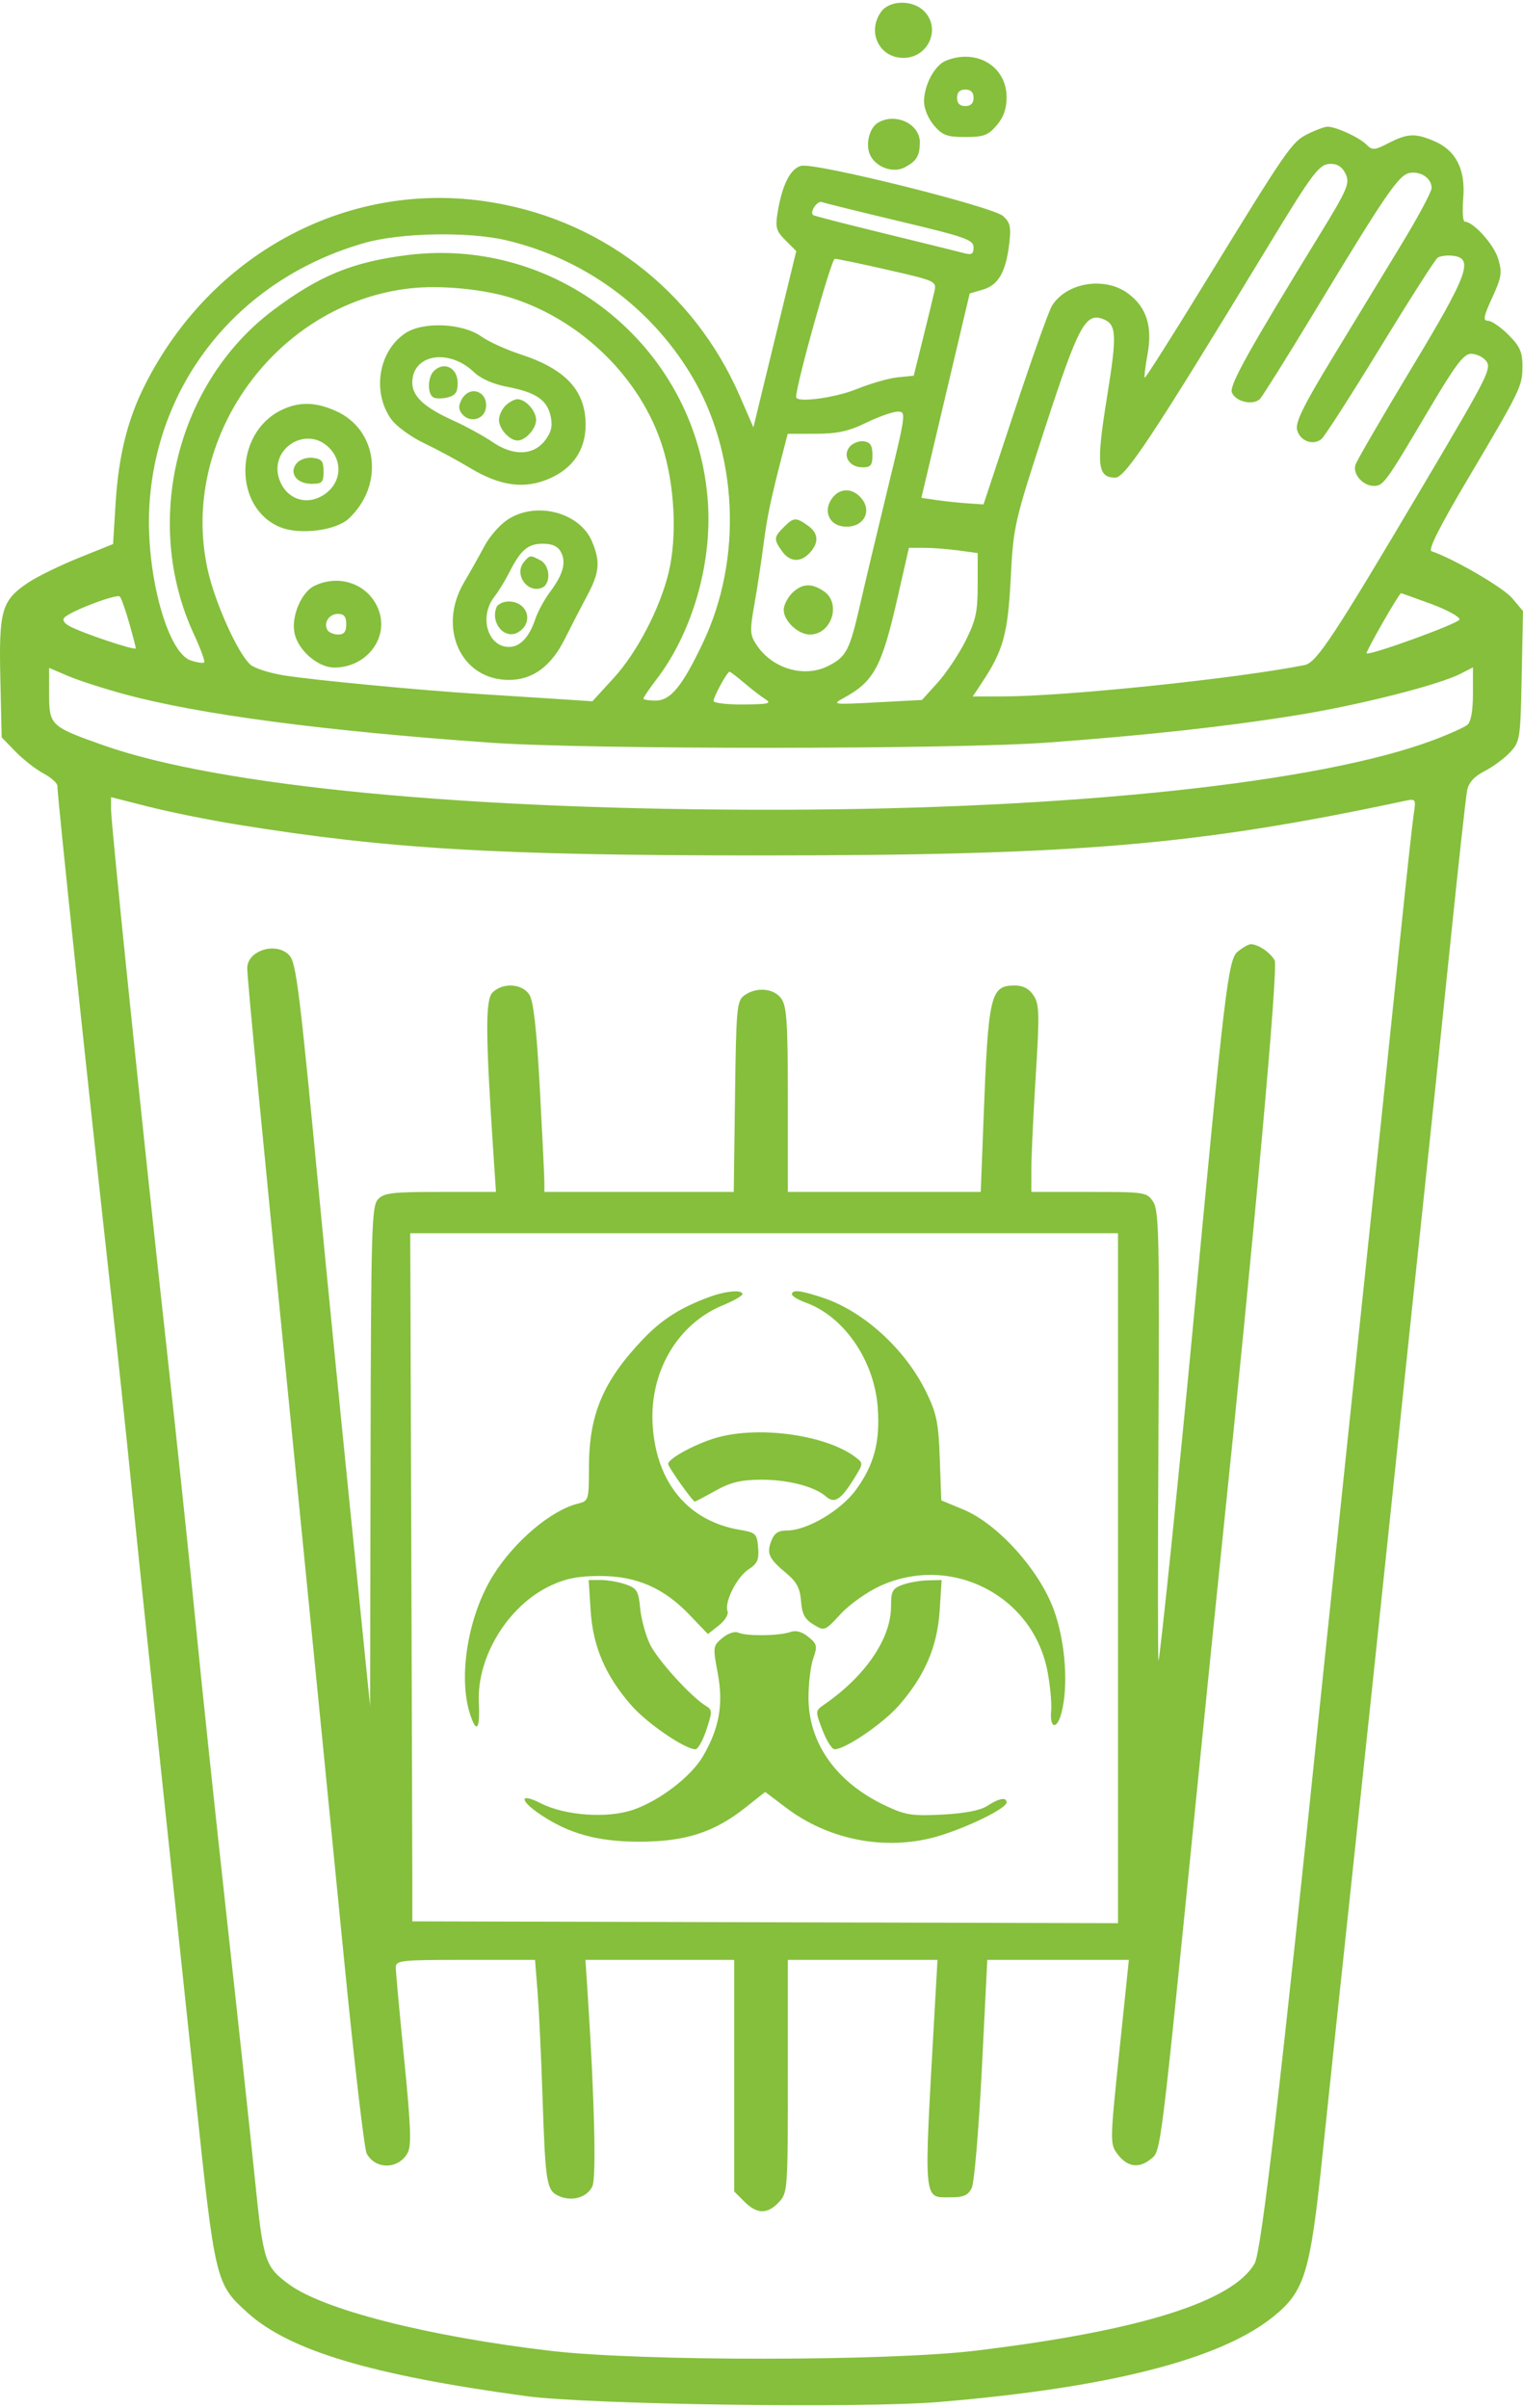 <?xml version="1.0" encoding="UTF-8"?>
<svg xmlns="http://www.w3.org/2000/svg" width="112" height="177" viewBox="0 0 112 177" fill="none">
  <path fill-rule="evenodd" clip-rule="evenodd" d="M64.784 0.883C63.742 2.37 64.665 4.255 66.436 4.255C68.275 4.255 69.23 2.092 67.953 0.816C67.103 -0.035 65.401 0.001 64.784 0.883ZM69.562 4.461C68.736 4.794 67.953 6.253 67.953 7.461C67.953 7.984 68.264 8.731 68.685 9.221C69.312 9.95 69.644 10.072 70.988 10.072C72.332 10.072 72.663 9.95 73.29 9.221C73.802 8.626 74.023 8.001 74.023 7.149C74.023 4.876 71.823 3.551 69.562 4.461ZM71.595 7.189C71.595 7.594 71.392 7.796 70.988 7.796C70.583 7.796 70.381 7.594 70.381 7.189C70.381 6.785 70.583 6.582 70.988 6.582C71.392 6.582 71.595 6.785 71.595 7.189ZM64.573 9.016C63.906 9.405 63.612 10.699 64.019 11.459C64.484 12.328 65.705 12.738 66.531 12.303C67.404 11.844 67.639 11.456 67.645 10.469C67.653 9.108 65.863 8.262 64.573 9.016ZM96.178 9.845C94.989 10.439 94.71 10.844 88.479 20.998C86.165 24.77 84.231 27.816 84.181 27.766C84.132 27.716 84.224 26.949 84.386 26.062C84.761 24.004 84.329 22.617 82.998 21.602C81.291 20.299 78.45 20.739 77.36 22.475C77.137 22.831 75.912 26.263 74.64 30.101L72.326 37.079L71.126 36.997C70.466 36.952 69.438 36.843 68.842 36.754L67.758 36.593L68.275 34.41C68.559 33.21 69.359 29.83 70.051 26.9L71.31 21.573L72.287 21.286C73.425 20.951 73.973 19.989 74.221 17.894C74.363 16.69 74.288 16.352 73.776 15.889C72.996 15.184 59.94 11.934 58.919 12.19C58.124 12.389 57.521 13.579 57.188 15.6C57.003 16.722 57.074 16.975 57.767 17.668L58.556 18.457L56.98 24.936L55.404 31.415L54.405 29.116C50.988 21.256 43.96 15.928 35.479 14.768C25.31 13.377 15.47 18.743 10.655 28.306C9.374 30.849 8.714 33.517 8.499 37.02L8.316 39.991L5.818 40.997C4.443 41.551 2.774 42.364 2.108 42.805C0.123 44.119 -0.088 44.832 0.024 49.842L0.122 54.199L1.136 55.244C1.694 55.819 2.616 56.54 3.185 56.846C3.754 57.153 4.219 57.563 4.219 57.758C4.219 58.561 6.413 79.303 8.309 96.416C8.725 100.172 9.345 106.045 9.688 109.467C10.03 112.889 10.926 121.493 11.679 128.587C12.432 135.681 13.64 147.092 14.364 153.945C15.82 167.741 15.852 167.875 18.204 170C21.287 172.784 27.3 174.585 38.666 176.128C43.249 176.751 63.286 177.038 69.015 176.565C81.553 175.527 89.766 173.432 93.653 170.278C95.947 168.417 96.351 167.091 97.248 158.481C97.682 154.308 98.64 145.294 99.375 138.45C100.111 131.607 101.477 118.7 102.412 109.77C103.346 100.84 104.44 90.46 104.842 86.704C105.245 82.949 106.058 75.164 106.648 69.405C107.238 63.647 107.799 58.556 107.893 58.093C108.011 57.519 108.419 57.071 109.178 56.681C109.79 56.368 110.632 55.745 111.049 55.299C111.782 54.515 111.811 54.324 111.904 49.702L112 44.917L111.202 43.968C110.546 43.189 106.877 41.054 105.277 40.521C105.002 40.429 105.836 38.766 107.92 35.245C111.864 28.584 111.96 28.387 111.96 26.901C111.96 25.873 111.77 25.451 110.928 24.61C110.36 24.042 109.685 23.578 109.427 23.578C109.041 23.578 109.096 23.276 109.738 21.875C110.43 20.363 110.479 20.041 110.171 19.014C109.858 17.968 108.347 16.294 107.716 16.294C107.578 16.294 107.529 15.508 107.607 14.549C107.779 12.433 107.055 11.033 105.438 10.358C104.055 9.78 103.512 9.806 102.124 10.513C101.061 11.055 100.92 11.064 100.479 10.623C99.951 10.095 98.249 9.313 97.629 9.314C97.415 9.314 96.762 9.553 96.178 9.845ZM98.966 12.806C99.279 13.494 99.087 13.932 96.936 17.434C91.85 25.714 90.392 28.334 90.588 28.843C90.855 29.539 92.183 29.835 92.67 29.308C92.882 29.077 94.708 26.157 96.729 22.819C102.006 14.098 102.887 12.821 103.706 12.704C104.528 12.588 105.284 13.128 105.279 13.827C105.277 14.099 104.279 15.96 103.061 17.963C101.843 19.966 99.578 23.691 98.026 26.241C95.867 29.79 95.248 31.045 95.385 31.592C95.591 32.414 96.559 32.78 97.181 32.271C97.414 32.08 99.357 29.056 101.5 25.55C103.642 22.045 105.54 19.073 105.718 18.947C105.896 18.82 106.383 18.752 106.8 18.795C108.416 18.962 108.003 20.101 103.804 27.062C101.634 30.659 99.776 33.858 99.677 34.172C99.461 34.852 100.225 35.718 101.041 35.718C101.732 35.718 101.916 35.462 105.041 30.179C107.027 26.821 107.64 26.006 108.18 26.006C108.549 26.006 109.034 26.227 109.258 26.497C109.728 27.063 109.529 27.459 104.639 35.718C98.06 46.829 96.815 48.714 95.938 48.888C90.929 49.882 78.398 51.184 73.766 51.192L71.535 51.196L72.19 50.209C73.786 47.805 74.112 46.632 74.326 42.528C74.528 38.65 74.583 38.408 76.88 31.366C79.304 23.936 79.828 22.959 81.121 23.455C82.115 23.837 82.153 24.584 81.408 29.192C80.601 34.188 80.696 35.111 82.021 35.111C82.755 35.111 84.873 31.905 93.154 18.267C96.596 12.597 97.014 12.045 97.868 12.045C98.375 12.045 98.731 12.292 98.966 12.806ZM66.208 16.279C70.996 17.419 71.595 17.63 71.595 18.177C71.595 18.667 71.456 18.756 70.912 18.611C70.536 18.511 67.907 17.862 65.07 17.169C62.232 16.477 59.859 15.866 59.797 15.812C59.527 15.577 60.103 14.727 60.444 14.855C60.651 14.933 63.245 15.573 66.208 16.279ZM37.226 17.661C42.916 19.003 47.765 22.517 50.786 27.491C54.275 33.235 54.636 41.052 51.698 47.239C50.172 50.452 49.315 51.499 48.21 51.499C47.718 51.499 47.315 51.432 47.315 51.35C47.315 51.268 47.759 50.618 48.302 49.906C50.877 46.525 52.336 41.558 52.068 37.083C51.392 25.753 41.234 17.333 29.95 18.75C25.923 19.256 23.457 20.269 20.085 22.804C12.964 28.157 10.455 38.404 14.256 46.613C14.751 47.681 15.093 48.617 15.018 48.693C14.942 48.769 14.495 48.703 14.026 48.547C12.272 47.964 10.68 41.952 10.99 37.084C11.573 27.913 17.734 20.433 26.829 17.851C29.463 17.103 34.472 17.012 37.226 17.661ZM65.309 19.842C68.838 20.65 68.883 20.671 68.712 21.436C68.616 21.863 68.236 23.428 67.866 24.916L67.194 27.619L66.02 27.735C65.374 27.799 64.019 28.187 63.009 28.598C61.398 29.252 58.545 29.628 58.545 29.186C58.545 28.273 61.134 19.025 61.39 19.024C61.578 19.024 63.341 19.392 65.309 19.842ZM37.706 21.93C42.824 23.587 47.122 27.831 48.703 32.785C49.622 35.665 49.81 39.426 49.169 42.091C48.535 44.721 46.85 47.957 45.138 49.83L43.566 51.55L40.812 51.368C39.298 51.268 36.83 51.111 35.327 51.019C31.154 50.763 23.119 50.001 20.916 49.652C19.834 49.481 18.705 49.12 18.408 48.851C17.477 48.009 15.816 44.318 15.276 41.892C13.133 32.256 20.286 22.307 30.157 21.196C32.411 20.942 35.62 21.254 37.706 21.93ZM29.818 24.487C27.838 25.792 27.338 28.806 28.769 30.815C29.129 31.321 30.206 32.108 31.162 32.564C32.117 33.02 33.651 33.846 34.569 34.399C36.799 35.744 38.595 35.978 40.432 35.166C42.155 34.404 43.064 33.044 43.065 31.226C43.067 28.712 41.607 27.133 38.276 26.046C37.226 25.704 35.935 25.116 35.405 24.739C34.02 23.752 31.13 23.622 29.818 24.487ZM34.861 27.361C35.357 27.836 36.271 28.238 37.295 28.433C39.397 28.831 40.231 29.392 40.492 30.584C40.649 31.297 40.551 31.745 40.109 32.34C39.255 33.49 37.767 33.55 36.226 32.498C35.565 32.047 34.273 31.338 33.355 30.924C31.203 29.953 30.32 29.138 30.32 28.124C30.32 26.035 33.006 25.583 34.861 27.361ZM31.898 27.28C31.448 27.73 31.421 28.935 31.855 29.203C32.031 29.312 32.509 29.317 32.917 29.215C33.488 29.072 33.658 28.829 33.658 28.157C33.658 27.033 32.648 26.53 31.898 27.28ZM33.951 29.364C33.701 29.832 33.71 30.104 33.99 30.44C34.553 31.118 35.612 30.842 35.733 29.985C35.907 28.759 34.532 28.279 33.951 29.364ZM37.17 29.821C36.908 30.084 36.693 30.552 36.693 30.862C36.693 31.52 37.466 32.379 38.059 32.379C38.651 32.379 39.425 31.52 39.425 30.862C39.425 30.203 38.651 29.344 38.059 29.344C37.832 29.344 37.432 29.559 37.17 29.821ZM20.671 30.154C17.203 31.863 17.157 37.323 20.599 38.749C22.029 39.341 24.695 39.009 25.647 38.12C28.267 35.673 27.798 31.617 24.734 30.226C23.205 29.531 21.979 29.51 20.671 30.154ZM65.311 35.793C64.57 38.84 63.64 42.743 63.245 44.467C62.475 47.817 62.246 48.261 60.934 48.94C59.16 49.857 56.786 49.162 55.622 47.384C55.147 46.659 55.133 46.361 55.479 44.41C55.691 43.218 55.996 41.218 56.157 39.967C56.419 37.93 56.699 36.617 57.648 32.969L57.929 31.89L59.982 31.886C61.583 31.883 62.402 31.703 63.704 31.071C64.622 30.625 65.662 30.259 66.016 30.258C66.644 30.255 66.628 30.377 65.311 35.793ZM24.326 33.046C25.311 34.186 24.963 35.793 23.575 36.511C22.398 37.12 21.114 36.636 20.597 35.388C19.61 33.005 22.643 31.101 24.326 33.046ZM62.481 32.845C61.93 33.51 62.462 34.352 63.434 34.352C64.038 34.352 64.159 34.199 64.159 33.441C64.159 32.749 64.007 32.509 63.526 32.44C63.177 32.391 62.707 32.573 62.481 32.845ZM21.813 34.058C21.227 34.765 21.813 35.566 22.917 35.566C23.69 35.566 23.795 35.457 23.795 34.655C23.795 33.902 23.659 33.729 23.01 33.654C22.559 33.601 22.05 33.774 21.813 34.058ZM61.164 36.663C60.539 37.556 60.962 38.573 62.01 38.699C63.506 38.877 64.254 37.525 63.227 36.498C62.563 35.834 61.697 35.903 61.164 36.663ZM37.292 38.221C36.737 38.597 35.993 39.45 35.639 40.118C35.285 40.786 34.603 41.998 34.124 42.811C32.15 46.164 33.9 49.977 37.416 49.98C39.161 49.982 40.521 48.992 41.523 46.989C41.995 46.048 42.739 44.606 43.178 43.785C44.088 42.084 44.16 41.295 43.54 39.812C42.633 37.64 39.375 36.811 37.292 38.221ZM57.634 38.752C56.903 39.483 56.892 39.638 57.5 40.506C58.073 41.325 58.884 41.372 59.56 40.625C60.248 39.865 60.19 39.179 59.388 38.618C58.52 38.01 58.365 38.022 57.634 38.752ZM41.252 40.585C41.656 41.341 41.41 42.233 40.435 43.533C40.029 44.076 39.547 44.964 39.365 45.506C38.914 46.852 38.249 47.554 37.426 47.554C35.864 47.554 35.212 45.333 36.347 43.877C36.657 43.479 37.151 42.675 37.446 42.091C38.281 40.431 38.821 39.967 39.916 39.967C40.616 39.967 41.021 40.154 41.252 40.585ZM70.49 40.463L71.898 40.656V42.994C71.898 44.984 71.764 45.6 70.995 47.126C70.499 48.112 69.577 49.489 68.947 50.185L67.801 51.452L64.463 51.629C61.255 51.8 61.16 51.787 62.035 51.311C64.268 50.097 64.841 49.037 65.993 43.988L66.841 40.27H67.962C68.578 40.27 69.716 40.357 70.49 40.463ZM38.526 41.318C37.786 42.21 38.765 43.623 39.839 43.211C40.531 42.945 40.469 41.577 39.748 41.191C38.996 40.789 38.962 40.792 38.526 41.318ZM23.128 43.061C22.167 43.525 21.42 45.267 21.652 46.503C21.892 47.78 23.369 49.071 24.592 49.071C26.892 49.071 28.557 46.989 27.885 44.953C27.243 43.009 25.045 42.135 23.128 43.061ZM58.241 43.608C57.907 43.942 57.634 44.489 57.634 44.822C57.634 45.646 58.689 46.643 59.56 46.643C61.143 46.643 61.889 44.375 60.602 43.474C59.694 42.838 58.971 42.879 58.241 43.608ZM9.497 45.78C9.766 46.723 9.986 47.569 9.986 47.658C9.986 47.853 6.101 46.556 5.135 46.039C4.703 45.808 4.563 45.571 4.749 45.386C5.237 44.897 8.607 43.625 8.814 43.852C8.921 43.968 9.228 44.836 9.497 45.78ZM105.278 44.407C106.462 44.846 107.385 45.358 107.328 45.545C107.237 45.843 100.704 48.216 100.499 48.025C100.406 47.939 102.886 43.608 103.028 43.608C103.081 43.608 104.093 43.968 105.278 44.407ZM36.506 44.653C36.051 45.839 37.162 47.07 38.135 46.458C39.281 45.736 38.786 44.215 37.405 44.215C37.003 44.215 36.598 44.412 36.506 44.653ZM25.464 45.885C25.464 46.433 25.301 46.643 24.875 46.643C24.551 46.643 24.197 46.5 24.089 46.325C23.764 45.799 24.19 45.126 24.847 45.126C25.303 45.126 25.464 45.324 25.464 45.885ZM9.159 51.031C14.616 52.513 23.781 53.726 36.086 54.594C43.263 55.1 70.131 55.093 77.058 54.583C84.411 54.042 90.282 53.396 95.419 52.562C100.036 51.813 105.83 50.342 107.436 49.511L108.318 49.056V50.999C108.318 52.245 108.173 53.062 107.914 53.277C107.693 53.461 106.572 53.965 105.424 54.397C97.091 57.534 78.826 59.48 57.331 59.522C34.542 59.566 16.198 57.816 7.591 54.779C3.717 53.411 3.612 53.312 3.612 51.02V49.093L4.986 49.682C5.742 50.006 7.62 50.613 9.159 51.031ZM54.74 50.209C55.279 50.668 55.98 51.207 56.298 51.406C56.778 51.706 56.503 51.77 54.675 51.785C53.465 51.795 52.475 51.677 52.475 51.524C52.475 51.21 53.476 49.38 53.649 49.377C53.71 49.376 54.201 49.751 54.74 50.209ZM17.421 60.608C28.531 62.407 36.535 62.88 55.813 62.88C79.223 62.88 87.931 62.146 103.268 58.879C104.129 58.695 104.136 58.706 103.96 59.876C103.862 60.527 103.438 64.405 103.016 68.495C102.312 75.326 101.296 85.021 98.88 107.949C98.379 112.706 97.645 119.74 97.248 123.579C94.201 153.106 92.758 165.51 92.269 166.372C90.675 169.187 83.809 171.335 71.747 172.791C65.28 173.572 47.058 173.579 40.487 172.803C31.46 171.738 23.786 169.786 21.241 167.908C19.482 166.611 19.359 166.231 18.747 160.199C18.431 157.084 17.495 148.39 16.666 140.878C15.838 133.367 14.813 123.67 14.389 119.33C13.964 114.99 13.006 105.908 12.26 99.148C10.502 83.235 8.165 60.588 8.165 59.47V58.597L10.972 59.308C12.516 59.699 15.418 60.284 17.421 60.608ZM91.022 69.949C90.314 70.522 90.067 72.594 87.688 97.934C86.746 107.964 85.299 121.964 85.195 122.069C85.143 122.121 85.141 114.717 85.191 105.617C85.271 90.986 85.226 88.987 84.805 88.343C84.339 87.632 84.228 87.615 80.086 87.615H75.844V85.934C75.844 85.01 75.989 81.926 76.167 79.082C76.452 74.513 76.434 73.826 76.008 73.176C75.681 72.677 75.243 72.44 74.644 72.44C72.823 72.44 72.678 73.063 72.324 82.38L72.124 87.615H65.031H57.938V80.854C57.938 75.226 57.858 73.98 57.465 73.418C56.919 72.638 55.626 72.522 54.733 73.174C54.184 73.575 54.138 74.084 54.052 80.61L53.96 87.615H46.996H40.032L40.033 86.932C40.035 86.556 39.884 83.45 39.7 80.028C39.464 75.663 39.235 73.602 38.932 73.123C38.407 72.293 36.972 72.204 36.22 72.957C35.686 73.491 35.7 76.013 36.286 84.808L36.473 87.615H32.381C28.802 87.615 28.226 87.684 27.787 88.17C27.332 88.673 27.281 90.455 27.25 107.063L27.216 125.4L25.772 111.136C24.977 103.291 23.97 93.116 23.533 88.525C22.043 72.869 21.789 70.803 21.289 70.24C20.36 69.194 18.175 69.85 18.183 71.172C18.188 72.004 19.25 83.02 21.668 107.342C22.921 119.945 24.554 136.432 25.297 143.981C26.04 151.529 26.791 157.973 26.966 158.3C27.608 159.499 29.325 159.469 29.979 158.248C30.266 157.71 30.213 156.288 29.724 151.384C29.384 147.982 29.106 144.944 29.106 144.632C29.106 144.101 29.429 144.065 34.226 144.065H39.346L39.532 146.417C39.634 147.711 39.795 151.091 39.889 153.928C40.107 160.506 40.187 161.006 41.088 161.417C42.063 161.861 43.201 161.527 43.569 160.689C43.855 160.037 43.717 154.274 43.236 146.872L43.054 144.065H48.523H53.992V152.576V161.088L54.737 161.833C55.669 162.765 56.43 162.778 57.278 161.876C57.923 161.189 57.938 160.984 57.938 152.619V144.065H63.439H68.942L68.715 148.086C67.926 162.148 67.869 161.516 69.921 161.516C70.861 161.516 71.195 161.368 71.46 160.838C71.646 160.464 71.979 156.543 72.202 152.112L72.605 144.065H77.811H83.016L82.313 150.818C81.626 157.406 81.623 157.589 82.171 158.329C82.883 159.291 83.744 159.424 84.627 158.709C85.385 158.095 85.293 158.83 88.114 130.711C88.708 124.785 89.464 117.342 89.794 114.171C92.283 90.228 94.013 71.11 93.737 70.595C93.43 70.022 92.52 69.405 91.983 69.405C91.823 69.405 91.391 69.65 91.022 69.949ZM82.217 116.009V141.368L56.269 141.3L30.32 141.232L30.321 138.627C30.321 137.195 30.287 125.813 30.245 113.336L30.168 90.65H56.193H82.217V116.009ZM52.155 95.339C50.036 96.12 48.661 96.996 47.286 98.44C44.348 101.529 43.318 103.967 43.31 107.848C43.306 110.275 43.289 110.332 42.503 110.526C40.533 111.012 37.852 113.276 36.275 115.786C34.419 118.741 33.667 123.274 34.576 126.03C35.051 127.467 35.303 127.12 35.212 125.155C35.055 121.786 37.37 118.014 40.487 116.556C41.624 116.024 42.537 115.846 44.129 115.846C46.799 115.846 48.805 116.716 50.706 118.701L52.059 120.113L52.86 119.483C53.301 119.136 53.59 118.669 53.504 118.444C53.251 117.784 54.178 115.931 55.045 115.363C55.702 114.933 55.828 114.645 55.753 113.753C55.667 112.736 55.581 112.653 54.4 112.453C50.605 111.81 48.263 108.997 47.996 104.762C47.75 100.847 49.818 97.32 53.167 95.942C53.954 95.619 54.597 95.252 54.598 95.126C54.6 94.784 53.371 94.891 52.155 95.339ZM58.241 95.141C58.241 95.275 58.695 95.548 59.248 95.748C62.077 96.771 64.299 100.008 64.548 103.469C64.73 105.987 64.285 107.667 62.953 109.502C61.842 111.032 59.353 112.502 57.871 112.502C57.227 112.502 56.938 112.698 56.715 113.284C56.365 114.204 56.54 114.574 57.845 115.663C58.591 116.286 58.836 116.754 58.907 117.695C58.979 118.646 59.183 119.028 59.823 119.415C60.637 119.907 60.658 119.898 61.818 118.642C62.462 117.944 63.761 117.02 64.705 116.587C69.947 114.188 75.992 117.28 77.039 122.897C77.234 123.94 77.352 125.229 77.301 125.763C77.183 127.017 77.696 127.188 78.032 126.007C78.599 124.014 78.358 120.653 77.479 118.285C76.391 115.355 73.352 112 70.844 110.961L69.22 110.287L69.111 107.221C69.018 104.582 68.88 103.902 68.117 102.336C66.587 99.193 63.549 96.412 60.539 95.401C58.889 94.847 58.241 94.774 58.241 95.141ZM52.902 105.624C51.364 106.018 49.136 107.193 49.136 107.611C49.136 107.834 50.938 110.377 51.097 110.377C51.145 110.377 51.826 110.018 52.61 109.58C53.707 108.967 54.47 108.78 55.911 108.769C57.917 108.754 59.886 109.257 60.739 110.002C61.374 110.556 61.839 110.253 62.841 108.631C63.49 107.58 63.492 107.552 62.92 107.118C60.825 105.524 56.065 104.814 52.902 105.624ZM43.435 118.396C43.605 121.047 44.537 123.206 46.449 125.378C47.608 126.695 50.363 128.577 51.141 128.584C51.325 128.586 51.69 127.938 51.951 127.145C52.389 125.816 52.387 125.68 51.919 125.4C50.827 124.746 48.335 121.999 47.789 120.848C47.472 120.18 47.151 118.992 47.076 118.209C46.954 116.947 46.833 116.747 46.019 116.464C45.514 116.288 44.693 116.143 44.195 116.143H43.29L43.435 118.396ZM66.36 116.496C65.629 116.763 65.525 116.961 65.525 118.082C65.525 120.435 63.659 123.182 60.64 125.277C59.943 125.76 59.943 125.76 60.483 127.173C60.78 127.951 61.182 128.586 61.377 128.584C62.171 128.578 64.916 126.71 66.088 125.378C68 123.206 68.932 121.047 69.102 118.396L69.247 116.143L68.221 116.167C67.656 116.18 66.819 116.329 66.36 116.496ZM53.123 120.402C52.425 120.985 52.416 121.053 52.779 122.976C53.212 125.27 52.901 127.027 51.7 129.089C50.824 130.593 48.504 132.371 46.546 133.038C44.655 133.682 41.544 133.46 39.771 132.555C38.211 131.758 38.165 132.313 39.704 133.356C41.818 134.788 43.949 135.377 47.012 135.377C50.398 135.377 52.52 134.695 54.829 132.862L56.269 131.72L57.828 132.896C60.825 135.155 64.746 135.988 68.377 135.136C70.474 134.644 74.023 132.981 74.023 132.49C74.023 132.082 73.468 132.181 72.614 132.74C72.099 133.078 70.978 133.296 69.317 133.383C67.106 133.499 66.604 133.424 65.177 132.758C61.528 131.057 59.455 128.166 59.455 124.779C59.455 123.751 59.613 122.458 59.806 121.905C60.123 120.995 60.089 120.845 59.444 120.322C58.964 119.934 58.527 119.818 58.107 119.967C57.303 120.253 54.886 120.281 54.296 120.012C54.03 119.89 53.542 120.053 53.123 120.402Z" fill="#85BF3C"></path>
</svg>

